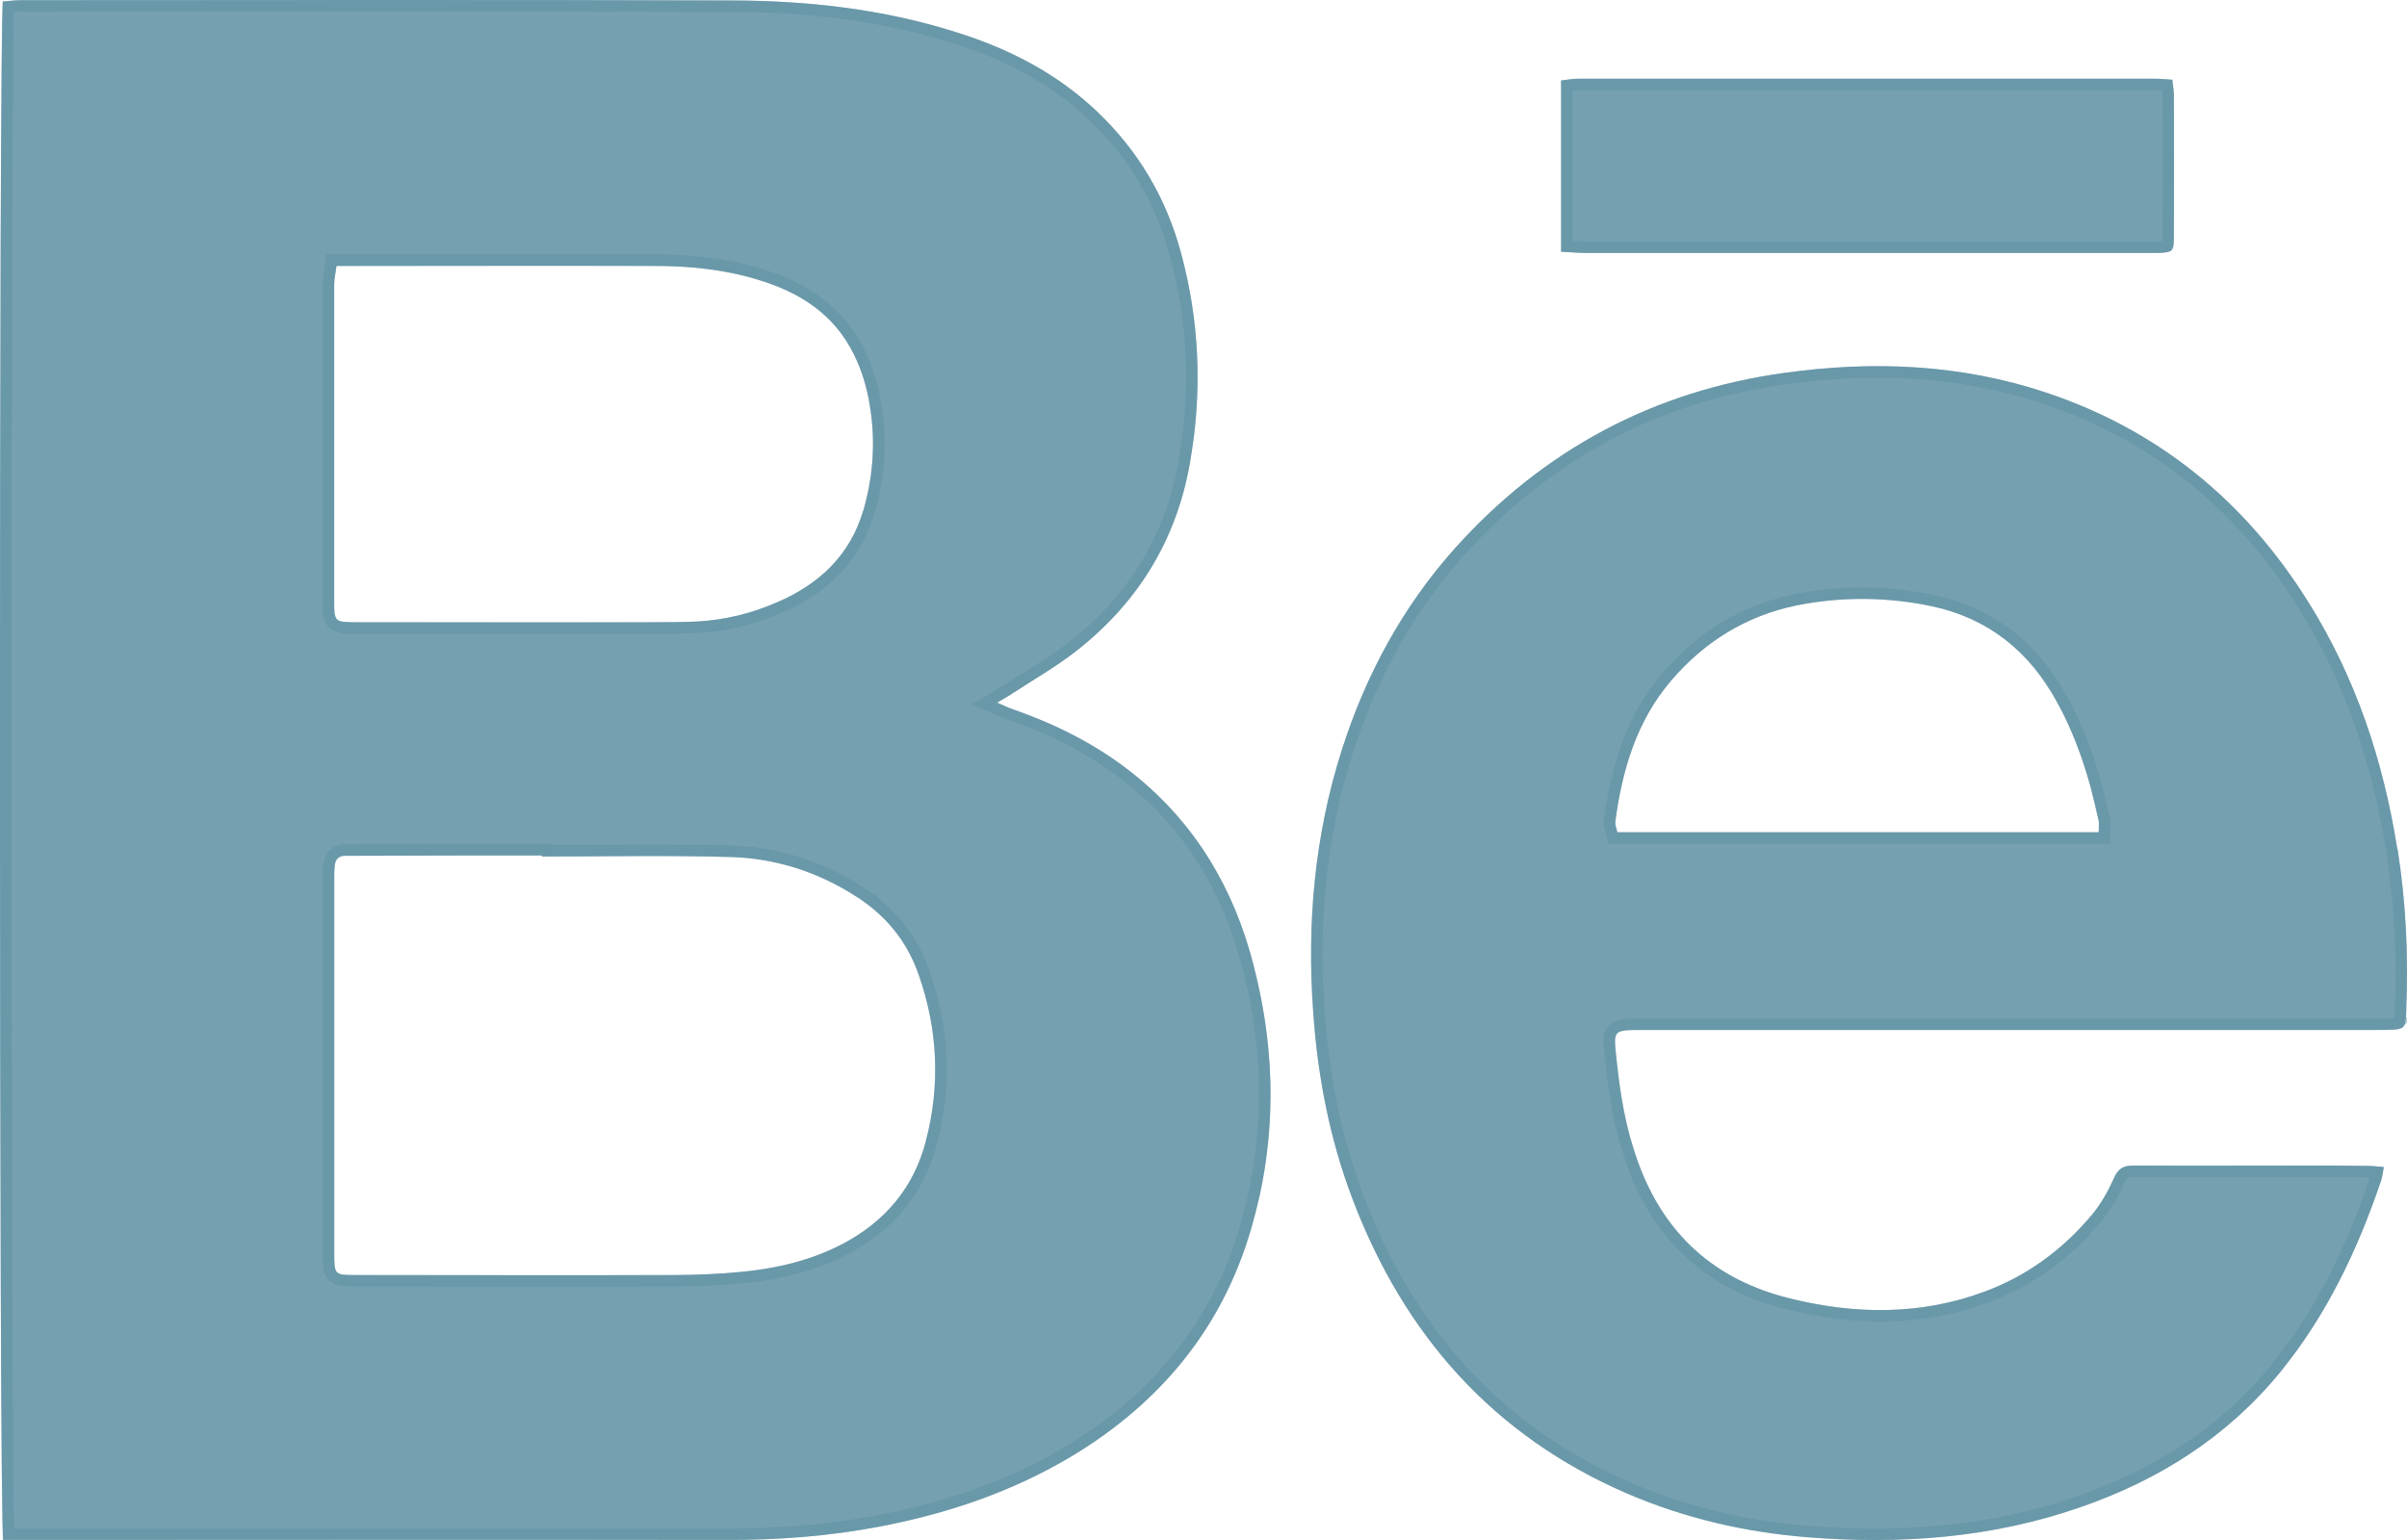 <svg width="25" height="16" viewBox="0 0 25 16" fill="none" xmlns="http://www.w3.org/2000/svg">
<path d="M13.02 10.028C12.817 9.234 12.417 8.558 11.775 8.043C11.394 7.737 10.965 7.523 10.504 7.364C10.463 7.35 10.422 7.327 10.356 7.3C10.428 7.258 10.474 7.233 10.518 7.203C10.734 7.061 10.959 6.933 11.161 6.777C11.805 6.279 12.215 5.627 12.358 4.815C12.489 4.08 12.462 3.345 12.265 2.622C12.111 2.054 11.821 1.565 11.396 1.16C10.972 0.757 10.469 0.501 9.917 0.33C9.164 0.093 8.389 0.007 7.606 0.005C5.143 -0.004 2.681 0.002 0.216 0.002C0.153 0.002 0.09 0.012 0.03 0.016C-0.011 0.174 -0.011 15.82 0.033 15.999H0.282C2.696 15.999 5.111 15.995 7.525 15.999C8.068 16.002 8.604 15.962 9.138 15.86C9.84 15.726 10.511 15.5 11.13 15.13C12.042 14.582 12.689 13.81 12.992 12.776C13.261 11.866 13.258 10.944 13.02 10.029V10.028ZM3.471 2.963C3.471 2.902 3.484 2.844 3.495 2.763H3.714C4.741 2.763 5.765 2.759 6.793 2.763C7.161 2.763 7.525 2.799 7.878 2.908C8.305 3.036 8.666 3.264 8.872 3.688C8.948 3.843 9.001 4.016 9.03 4.189C9.096 4.559 9.074 4.929 8.97 5.294C8.831 5.77 8.507 6.071 8.067 6.26C7.804 6.374 7.53 6.441 7.242 6.457C7.076 6.465 6.905 6.465 6.735 6.465C5.752 6.469 4.771 6.465 3.789 6.465H3.673C3.481 6.462 3.471 6.455 3.471 6.256V2.963ZM9.615 11.861C9.489 12.343 9.191 12.691 8.755 12.922C8.427 13.095 8.071 13.178 7.703 13.214C7.476 13.237 7.246 13.245 7.019 13.247C5.909 13.251 4.801 13.247 3.691 13.247C3.475 13.247 3.472 13.244 3.472 13.024V9.111C3.472 9.078 3.472 9.044 3.475 9.011C3.478 8.933 3.513 8.888 3.595 8.891H3.743C4.371 8.888 5.001 8.888 5.628 8.888V8.899C6.283 8.899 6.94 8.885 7.594 8.904C8.052 8.918 8.484 9.055 8.879 9.305C9.194 9.503 9.419 9.773 9.542 10.127C9.741 10.694 9.769 11.279 9.615 11.86V11.861Z" fill="#75A0B0"/>
<path d="M24.899 8.82C24.754 7.905 24.469 7.044 23.978 6.26C23.323 5.208 22.419 4.469 21.256 4.08C20.366 3.782 19.452 3.746 18.534 3.874C17.181 4.061 16.034 4.668 15.111 5.697C14.566 6.307 14.185 7.014 13.936 7.794C13.654 8.681 13.572 9.592 13.64 10.521C13.686 11.184 13.81 11.829 14.045 12.45C14.582 13.87 15.511 14.917 16.9 15.517C17.497 15.774 18.124 15.919 18.77 15.971C19.74 16.049 20.694 15.979 21.616 15.656C22.427 15.374 23.133 14.93 23.688 14.25C24.167 13.66 24.488 12.984 24.731 12.266C24.745 12.224 24.748 12.179 24.758 12.124C24.695 12.119 24.641 12.113 24.588 12.113C24.402 12.11 24.216 12.11 24.03 12.11C23.408 12.11 22.786 12.113 22.161 12.11C22.054 12.107 21.997 12.143 21.953 12.247C21.895 12.378 21.822 12.506 21.734 12.614C21.429 12.98 21.055 13.257 20.608 13.421C19.946 13.666 19.269 13.658 18.593 13.491C17.82 13.302 17.286 12.833 17.01 12.065C16.884 11.72 16.826 11.361 16.788 10.993C16.756 10.706 16.756 10.701 17.035 10.701H24.669C24.729 10.701 24.79 10.701 24.85 10.698C24.962 10.692 24.979 10.678 24.989 10.561C24.992 10.533 24.992 10.505 24.992 10.478C25.015 9.921 24.989 9.367 24.902 8.819L24.899 8.82ZM21.798 8.647H16.799C16.79 8.611 16.775 8.575 16.777 8.538C16.848 8.004 16.996 7.497 17.352 7.077C17.703 6.665 18.138 6.397 18.664 6.289C19.097 6.203 19.532 6.201 19.968 6.279C20.554 6.379 21.006 6.688 21.316 7.208C21.558 7.618 21.699 8.063 21.798 8.528C21.803 8.559 21.798 8.592 21.798 8.647Z" fill="#75A0B0"/>
<path d="M16.214 2.614V0.836C16.279 0.828 16.337 0.818 16.394 0.818C18.391 0.818 20.389 0.818 22.387 0.818C22.44 0.818 22.494 0.824 22.563 0.828C22.57 0.889 22.579 0.943 22.579 0.996C22.58 1.478 22.581 1.961 22.579 2.444C22.579 2.616 22.571 2.623 22.406 2.628C22.368 2.629 22.329 2.628 22.291 2.628C20.353 2.628 18.416 2.628 16.477 2.628C16.392 2.628 16.308 2.62 16.213 2.615L16.214 2.614Z" fill="#75A0B0"/>
<path d="M0.216 0.061C2.681 0.061 5.143 0.056 7.605 0.064C8.384 0.067 9.153 0.152 9.899 0.387C10.376 0.534 10.815 0.746 11.196 1.062L11.355 1.203C11.772 1.6 12.056 2.08 12.207 2.637V2.638C12.378 3.263 12.42 3.897 12.341 4.532L12.3 4.805C12.16 5.601 11.757 6.241 11.125 6.73C10.925 6.884 10.706 7.009 10.485 7.153H10.484C10.443 7.182 10.399 7.206 10.326 7.248L10.224 7.309L10.333 7.354C10.365 7.368 10.391 7.38 10.415 7.391C10.438 7.401 10.461 7.411 10.484 7.419V7.42C10.94 7.577 11.364 7.789 11.738 8.09C12.367 8.593 12.76 9.255 12.96 10.035V10.036L12.962 10.044C13.168 10.836 13.196 11.632 13.023 12.421L12.935 12.759C12.637 13.778 12 14.538 11.1 15.079C10.487 15.445 9.823 15.669 9.127 15.802C8.597 15.903 8.065 15.943 7.525 15.94H0.089C0.089 15.938 0.089 15.937 0.089 15.935C0.088 15.901 0.086 15.852 0.085 15.79C0.083 15.666 0.08 15.489 0.078 15.267C0.074 14.822 0.071 14.195 0.068 13.448C0.063 11.954 0.06 9.977 0.06 8C0.059 6.023 0.061 4.047 0.066 2.555C0.069 1.809 0.072 1.184 0.076 0.741C0.078 0.52 0.08 0.344 0.082 0.221C0.083 0.159 0.085 0.111 0.086 0.077C0.086 0.075 0.086 0.072 0.086 0.069C0.1 0.068 0.114 0.068 0.128 0.066C0.159 0.063 0.188 0.061 0.216 0.061ZM18.542 3.933C19.453 3.806 20.358 3.843 21.237 4.137C22.315 4.497 23.167 5.16 23.804 6.1L23.928 6.291C24.413 7.067 24.697 7.92 24.841 8.829L24.852 8.898L24.852 8.897C24.93 9.419 24.955 9.945 24.934 10.476V10.477C24.934 10.506 24.933 10.531 24.931 10.555V10.556C24.928 10.584 24.925 10.603 24.922 10.615C24.919 10.627 24.916 10.63 24.917 10.629C24.916 10.629 24.913 10.631 24.904 10.633L24.847 10.639C24.789 10.642 24.729 10.642 24.669 10.642H17.035C16.967 10.642 16.91 10.642 16.866 10.648C16.824 10.653 16.779 10.665 16.749 10.701C16.72 10.737 16.715 10.783 16.715 10.826L16.73 11C16.758 11.277 16.798 11.551 16.87 11.819L16.954 12.086C17.237 12.873 17.788 13.354 18.579 13.548C19.264 13.717 19.953 13.727 20.629 13.477C21.029 13.329 21.372 13.094 21.659 12.787L21.779 12.651C21.872 12.539 21.948 12.405 22.008 12.271V12.27C22.027 12.223 22.047 12.2 22.066 12.188C22.085 12.175 22.113 12.168 22.159 12.169H24.03C24.216 12.169 24.402 12.17 24.587 12.173H24.588C24.619 12.173 24.652 12.176 24.689 12.179C24.688 12.183 24.688 12.187 24.688 12.19L24.675 12.247C24.463 12.871 24.194 13.462 23.812 13.99L23.642 14.213C23.095 14.882 22.398 15.322 21.597 15.601C20.684 15.92 19.739 15.989 18.775 15.912C18.134 15.86 17.514 15.716 16.923 15.463C15.55 14.869 14.632 13.836 14.101 12.43C13.868 11.815 13.745 11.175 13.699 10.518C13.632 9.595 13.712 8.691 13.992 7.812C14.239 7.039 14.617 6.339 15.155 5.737C16.069 4.718 17.203 4.117 18.542 3.933ZM5.628 8.829C5.001 8.829 4.371 8.829 3.743 8.832H3.596C3.544 8.83 3.496 8.844 3.462 8.88C3.445 8.898 3.434 8.918 3.427 8.94L3.415 9.009C3.412 9.044 3.412 9.08 3.412 9.111V13.024C3.412 13.078 3.413 13.124 3.417 13.159C3.421 13.194 3.43 13.231 3.458 13.26C3.486 13.288 3.524 13.297 3.559 13.302C3.594 13.306 3.639 13.307 3.691 13.307C4.801 13.307 5.91 13.31 7.02 13.307C7.247 13.305 7.479 13.296 7.709 13.273C8.081 13.237 8.446 13.152 8.783 12.975C9.232 12.737 9.541 12.375 9.672 11.877L9.674 11.869V11.867C9.829 11.277 9.8 10.683 9.598 10.107C9.47 9.74 9.236 9.459 8.91 9.255H8.911C8.508 8.999 8.064 8.859 7.596 8.845C6.961 8.826 6.321 8.838 5.688 8.839V8.829H5.628ZM19.979 6.221C19.536 6.142 19.092 6.144 18.652 6.231C18.113 6.342 17.665 6.617 17.307 7.038C16.94 7.471 16.79 7.991 16.718 8.53V8.535C16.716 8.562 16.721 8.587 16.727 8.607C16.729 8.617 16.732 8.628 16.734 8.637C16.737 8.645 16.739 8.653 16.741 8.66L16.752 8.706H21.857V8.647C21.857 8.621 21.859 8.601 21.859 8.58C21.86 8.561 21.86 8.539 21.856 8.518L21.855 8.516L21.773 8.167C21.694 7.88 21.593 7.602 21.455 7.336L21.367 7.178L21.24 6.987C20.974 6.627 20.625 6.388 20.198 6.27L19.979 6.221ZM3.436 2.755C3.426 2.828 3.411 2.897 3.411 2.963V6.257C3.411 6.306 3.411 6.348 3.416 6.381C3.421 6.414 3.432 6.449 3.458 6.476C3.485 6.503 3.519 6.513 3.552 6.518C3.584 6.523 3.625 6.524 3.672 6.524H6.735C6.905 6.524 7.077 6.525 7.245 6.517H7.246C7.541 6.5 7.821 6.43 8.09 6.313V6.314C8.487 6.144 8.795 5.883 8.964 5.488L9.027 5.311C9.12 4.984 9.149 4.652 9.109 4.32L9.089 4.179C9.059 4.001 9.004 3.823 8.925 3.661C8.709 3.218 8.332 2.982 7.895 2.851H7.896C7.535 2.739 7.164 2.703 6.793 2.703H3.442L3.436 2.755ZM16.394 0.877H22.387C22.425 0.877 22.461 0.88 22.508 0.884C22.513 0.926 22.52 0.96 22.52 0.996C22.521 1.478 22.522 1.961 22.52 2.443L22.517 2.537C22.515 2.551 22.512 2.556 22.511 2.558C22.509 2.559 22.504 2.561 22.492 2.562C22.473 2.566 22.446 2.568 22.404 2.569H16.477C16.411 2.569 16.347 2.563 16.273 2.559V0.889C16.318 0.883 16.355 0.877 16.394 0.877Z" stroke="#5B8FA1" stroke-opacity="0.45" stroke-width="0.119"/>
</svg>
